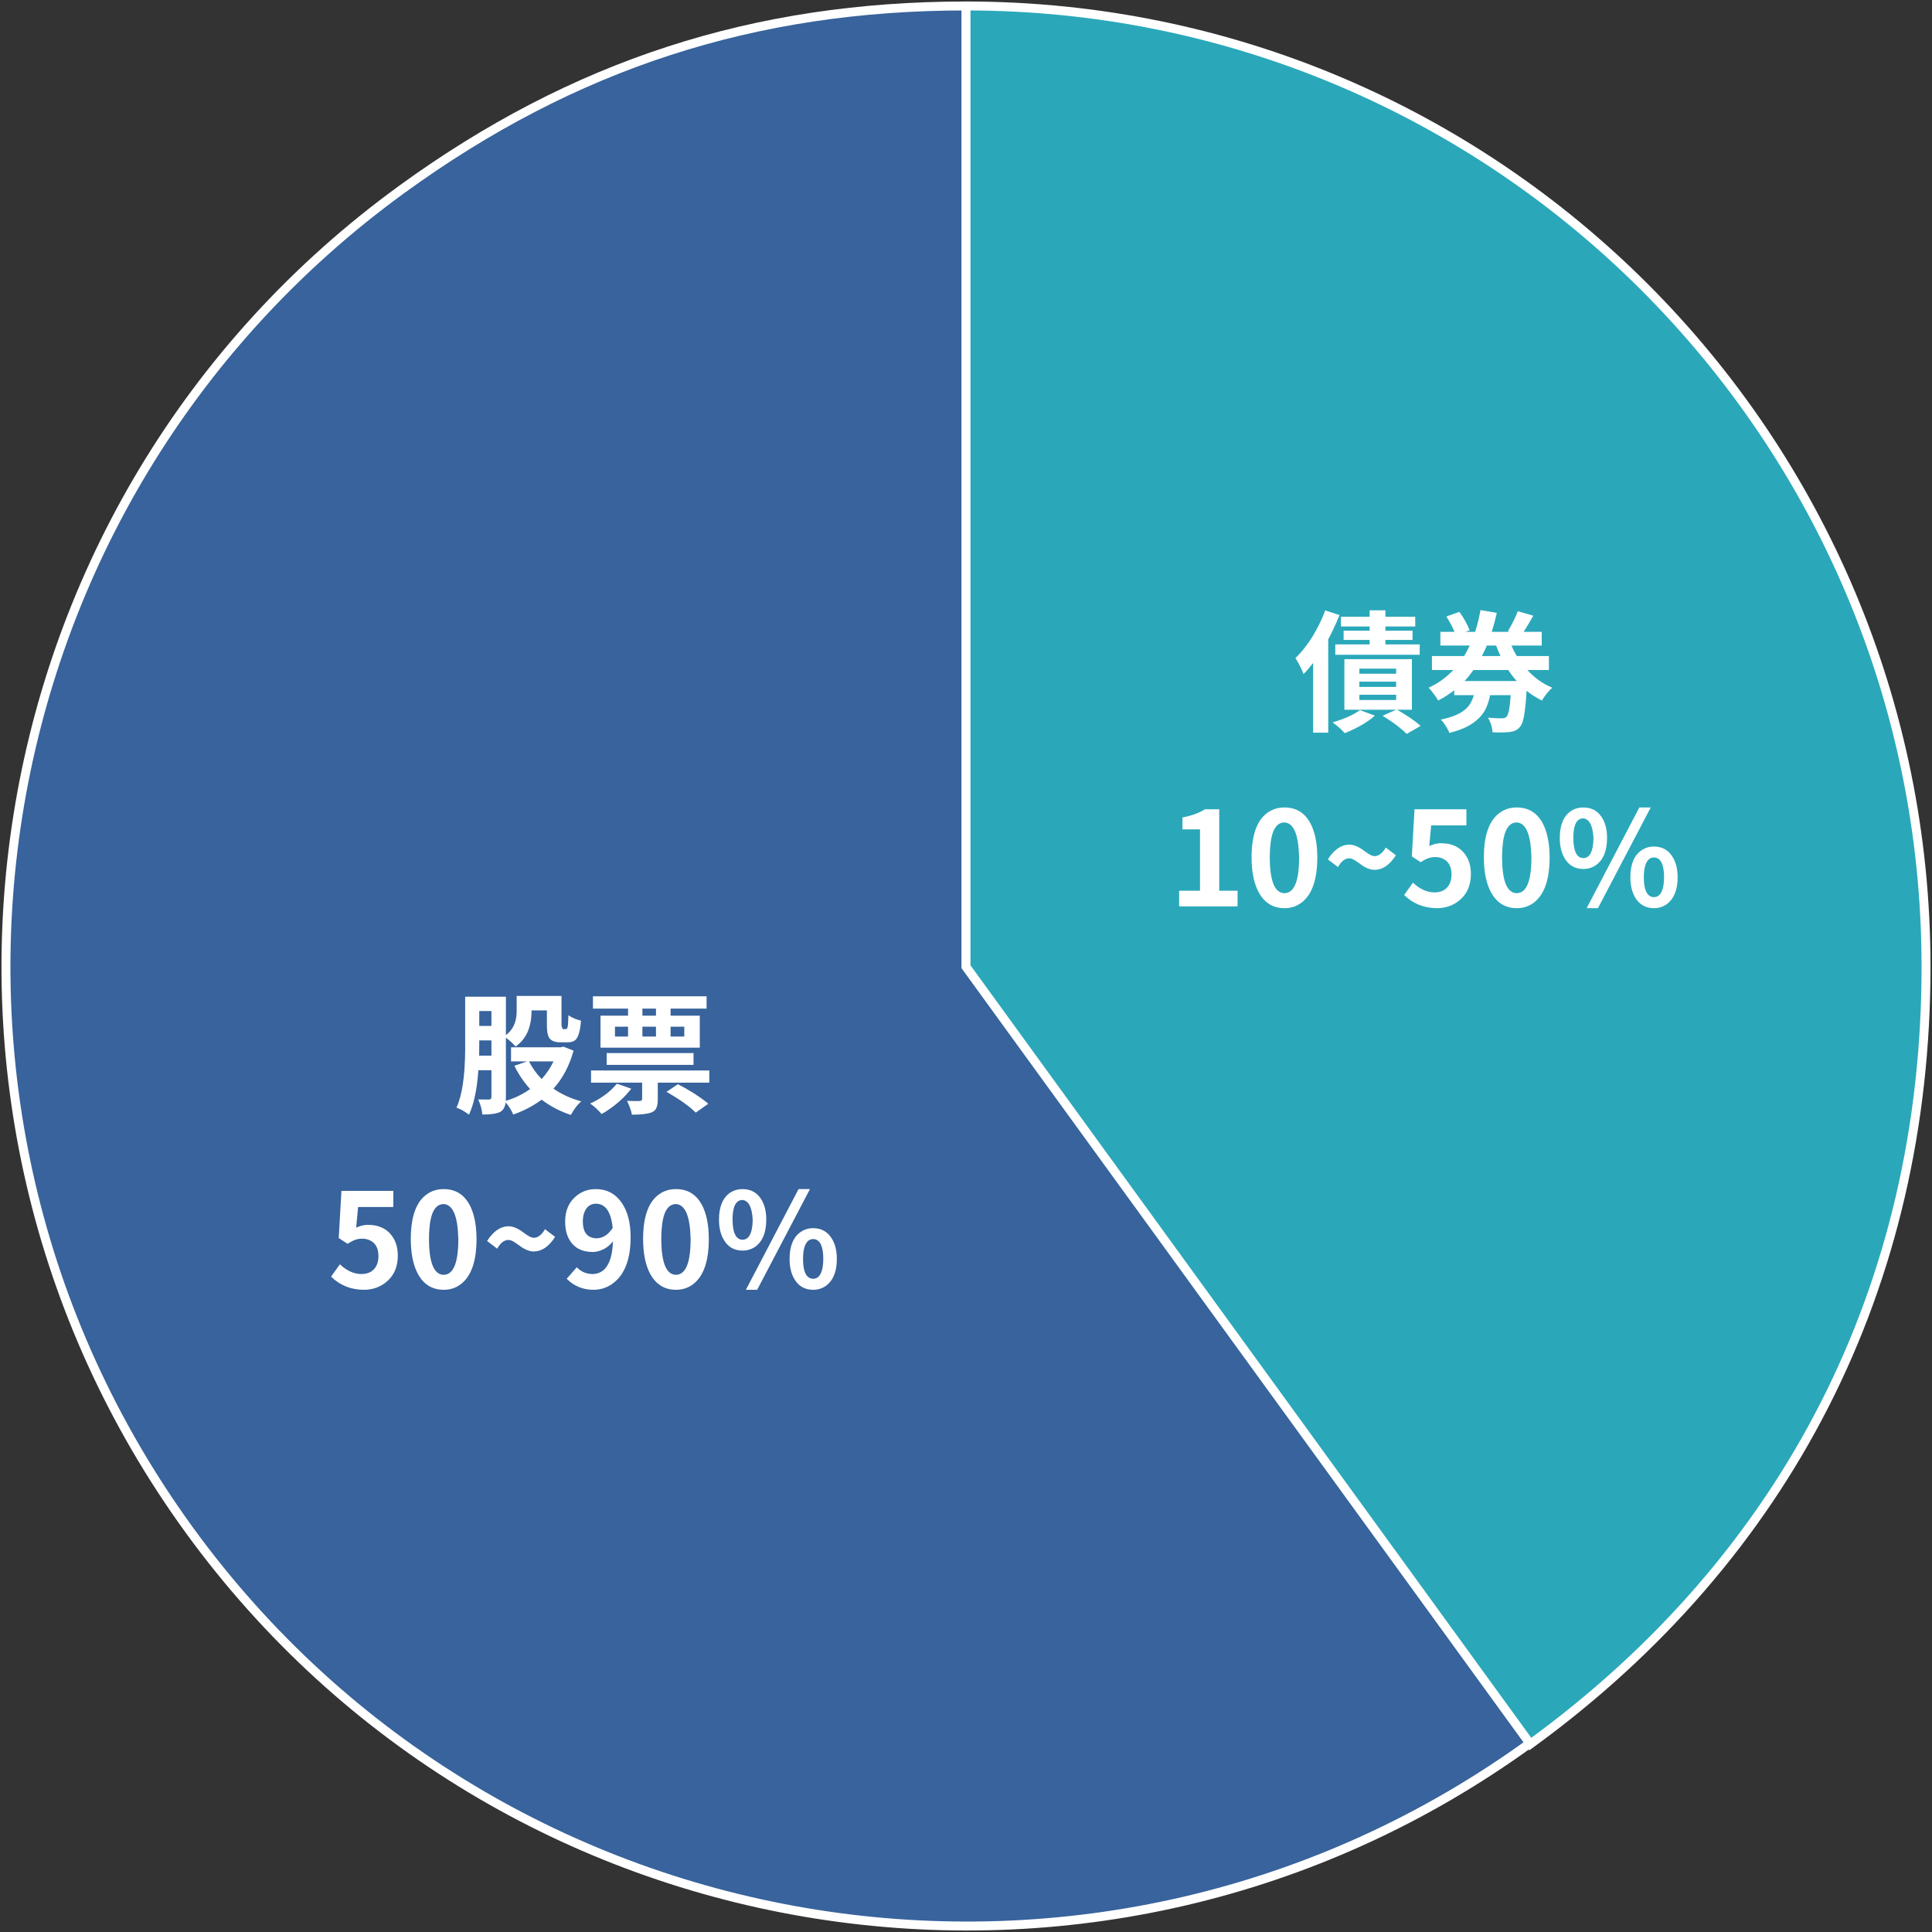 <?xml version="1.0" encoding="UTF-8"?>
<svg width="324px" height="324px" viewBox="0 0 324 324" version="1.1" xmlns="http://www.w3.org/2000/svg" xmlns:xlink="http://www.w3.org/1999/xlink">
    <rect x="0" y="0" width="324" height="324" fill="#333333" stroke="none"/>
    <title>Group 72</title>
    <g id="Page-1" stroke="none" stroke-width="1" fill="none" fill-rule="evenodd">
        <g id="Group-4" transform="translate(1, 1)">
            <g id="Group-9">
                <path d="M161.05,160.994 L255.706,291.242 C183.753,343.504 83.044,327.558 30.767,255.624 C-21.51,183.691 -5.559,83.01 66.394,30.747 C95.176,9.842 125.474,0 161.05,0 L161.05,160.994 Z" id="Fill-1" fill="#38639C"></path>
                <path d="M161.05,160.994 L255.706,291.242 C183.753,343.504 83.044,327.558 30.767,255.624 C-21.51,183.691 -5.559,83.01 66.394,30.747 C95.176,9.842 125.474,0 161.05,0 L161.05,160.994 Z" id="Stroke-3" stroke="#FFFFFF" stroke-width="1.5"></path>
                <path d="M161,161.128 L161,0 C249.918,0 322,72.14 322,161.128 C322,214.521 298.796,260.1 255.633,291.484 L161,161.128 Z" id="Fill-5" fill="#2AA8BA"></path>
                <path d="M161,161.128 L161,0 C249.918,0 322,72.14 322,161.128 C322,214.521 298.796,260.1 255.633,291.484 L161,161.128 Z" id="Stroke-7" stroke="#FFFFFF" stroke-width="1.5"></path>
            </g>
            <g id="股票-50~90%" transform="translate(54.519, 166.018)" fill="#FFFFFF" fill-rule="nonzero">
                <path d="M37.315,10.979 L33.19,10.979 C33.763,12.096 34.472,13.084 35.317,13.943 C36.091,13.098 36.757,12.11 37.315,10.979 Z M24.833,10.012 L26.895,10.012 L26.895,7.455 L24.854,7.455 L24.854,8.078 C24.854,8.909 24.847,9.553 24.833,10.012 Z M26.895,2.535 L24.854,2.535 L24.854,5.027 L26.895,5.027 L26.895,2.535 Z M38.97,8.508 L40.667,9.174 C39.965,11.723 38.841,13.85 37.294,15.555 C38.697,16.514 40.251,17.223 41.956,17.682 C41.326,18.24 40.774,18.949 40.302,19.809 C40.259,19.866 40.23,19.916 40.216,19.959 C38.425,19.372 36.792,18.52 35.317,17.402 C33.871,18.462 32.281,19.293 30.548,19.895 C30.275,19.207 29.853,18.527 29.28,17.854 C29.18,18.613 28.893,19.135 28.421,19.422 C27.848,19.737 26.831,19.895 25.37,19.895 C25.298,19.064 25.076,18.24 24.704,17.424 C24.69,17.395 24.675,17.374 24.661,17.359 C24.962,17.374 25.585,17.381 26.53,17.381 C26.759,17.352 26.881,17.223 26.895,16.994 L26.895,12.461 L24.704,12.461 C24.489,15.612 23.966,18.097 23.136,19.916 C22.462,19.4 21.782,19.014 21.095,18.756 C21.066,18.742 21.044,18.734 21.03,18.734 C21.975,16.701 22.462,13.464 22.491,9.023 C22.491,8.737 22.491,8.422 22.491,8.078 L22.491,0.129 L29.323,0.129 L29.323,6.574 C30.483,5.701 31.085,4.433 31.128,2.771 C31.128,2.671 31.128,2.578 31.128,2.492 L31.128,0 L38.647,0 L38.647,4.92 C38.719,5.321 38.805,5.536 38.905,5.564 L39.399,5.564 C39.557,5.564 39.664,5.364 39.721,4.963 C39.75,4.633 39.779,4.053 39.807,3.223 C40.323,3.624 41.025,3.932 41.913,4.146 C41.784,5.908 41.455,7.004 40.925,7.434 C40.624,7.663 40.216,7.777 39.7,7.777 L38.454,7.777 C37.451,7.777 36.8,7.484 36.499,6.896 C36.298,6.481 36.198,5.829 36.198,4.941 L36.198,2.428 L33.62,2.428 L33.62,2.557 C33.606,5.292 32.71,7.269 30.934,8.486 C30.505,7.971 29.968,7.477 29.323,7.004 L29.323,17.037 C29.323,17.295 29.316,17.481 29.302,17.596 C30.762,17.166 32.123,16.507 33.384,15.619 C32.309,14.43 31.428,13.127 30.741,11.709 L32.889,10.979 L30.182,10.979 L30.182,8.615 L38.518,8.615 L38.97,8.508 Z" id="Shape"></path>
                <path d="M54.49,3.309 L54.49,2.127 L52.213,2.127 L52.213,3.309 L54.49,3.309 Z M59.238,5.156 L56.94,5.156 L56.94,6.811 L59.238,6.811 L59.238,5.156 Z M52.213,5.156 L52.213,6.811 L54.49,6.811 L54.49,5.156 L52.213,5.156 Z M47.615,5.156 L47.615,6.811 L49.807,6.811 L49.807,5.156 L47.615,5.156 Z M49.807,3.309 L49.807,2.127 L43.92,2.127 L43.92,0.064 L62.977,0.064 L62.977,2.127 L56.94,2.127 L56.94,3.309 L61.838,3.309 L61.838,8.68 L45.188,8.68 L45.188,3.309 L49.807,3.309 Z M60.785,11.559 L46.219,11.559 L46.219,9.582 L60.785,9.582 L60.785,11.559 Z M47.938,14.717 L50.344,15.555 C49.255,16.987 47.816,18.276 46.026,19.422 C45.796,19.565 45.582,19.694 45.381,19.809 C44.765,19.107 44.142,18.534 43.512,18.09 C43.483,18.076 43.462,18.061 43.447,18.047 C45.152,17.273 46.548,16.278 47.637,15.061 C47.751,14.946 47.852,14.831 47.938,14.717 Z M56.252,16.092 L58.164,14.803 C60.155,15.834 61.788,16.872 63.063,17.918 C63.134,17.99 63.199,18.047 63.256,18.09 L61.151,19.572 C60.234,18.627 58.744,17.546 56.682,16.328 C56.524,16.242 56.381,16.163 56.252,16.092 Z M43.598,12.504 L63.428,12.504 L63.428,14.545 L54.791,14.545 L54.791,17.381 C54.791,18.34 54.583,18.978 54.168,19.293 C54.039,19.393 53.903,19.472 53.76,19.529 C53.115,19.787 52.013,19.916 50.451,19.916 C50.351,19.3 50.079,18.527 49.635,17.596 C50.595,17.639 51.311,17.646 51.783,17.617 C52.027,17.589 52.156,17.481 52.17,17.295 L52.17,14.545 L43.598,14.545 L43.598,12.504 Z" id="Shape"></path>
                <path d="M5.5,49.283 C3.309,49.269 1.475,48.531 0,47.07 L1.482,45.008 C2.614,46.082 3.81,46.626 5.07,46.641 C6.316,46.641 7.176,46.146 7.648,45.158 C7.849,44.714 7.949,44.213 7.949,43.654 C7.949,42.265 7.426,41.355 6.381,40.926 C6.023,40.783 5.629,40.711 5.199,40.711 C4.497,40.711 3.817,40.919 3.158,41.334 C3.029,41.406 2.9,41.484 2.771,41.57 L1.289,40.604 L1.74,32.697 L10.441,32.697 L10.441,35.404 L4.533,35.404 L4.211,38.863 C4.898,38.548 5.55,38.391 6.166,38.391 C7.971,38.391 9.324,39.014 10.227,40.26 C10.871,41.133 11.193,42.236 11.193,43.568 C11.193,45.545 10.477,47.07 9.045,48.145 C8.028,48.904 6.846,49.283 5.5,49.283 Z" id="Path"></path>
                <path d="M18.894,49.283 C16.831,49.283 15.32,48.259 14.361,46.211 C13.702,44.779 13.372,42.967 13.372,40.775 C13.372,36.923 14.325,34.38 16.23,33.148 C17.003,32.647 17.891,32.396 18.894,32.396 C21.028,32.396 22.561,33.456 23.492,35.576 C24.093,36.965 24.394,38.699 24.394,40.775 C24.394,44.456 23.527,46.97 21.794,48.316 C20.964,48.961 19.997,49.283 18.894,49.283 Z M18.894,46.77 C20.527,46.741 21.343,44.743 21.343,40.775 C21.257,36.951 20.441,34.996 18.894,34.91 C17.49,34.91 16.688,36.307 16.488,39.1 C16.445,39.615 16.423,40.174 16.423,40.775 C16.438,44.757 17.261,46.755 18.894,46.77 Z" id="Shape"></path>
                <path d="M34.007,42.859 C33.276,42.859 32.481,42.537 31.622,41.893 C30.92,41.377 30.433,41.076 30.161,40.99 C29.989,40.947 29.831,40.926 29.688,40.926 C29.001,40.954 28.392,41.441 27.862,42.387 L26.165,41.098 C27.21,39.465 28.406,38.641 29.753,38.627 C30.483,38.627 31.292,38.956 32.18,39.615 C32.868,40.131 33.355,40.424 33.641,40.496 C33.785,40.539 33.921,40.561 34.05,40.561 C34.723,40.532 35.331,40.052 35.876,39.121 L37.573,40.41 C36.542,42.029 35.353,42.845 34.007,42.859 Z" id="Path"></path>
                <path d="M44.543,40.646 C45.589,40.632 46.484,40.052 47.229,38.906 C46.957,36.214 46.026,34.86 44.436,34.846 C43.548,34.846 42.91,35.29 42.524,36.178 C42.323,36.65 42.223,37.202 42.223,37.832 C42.223,39.465 42.832,40.389 44.049,40.604 C44.207,40.632 44.371,40.646 44.543,40.646 Z M39.516,47.436 L41.213,45.502 C41.829,46.161 42.588,46.533 43.49,46.619 C43.605,46.633 43.705,46.641 43.791,46.641 C45.453,46.641 46.527,45.574 47.014,43.439 C47.157,42.766 47.243,42.007 47.272,41.162 C46.613,42.021 45.761,42.58 44.715,42.838 C44.429,42.91 44.164,42.945 43.92,42.945 C42.015,42.945 40.669,42.208 39.881,40.732 C39.466,39.93 39.258,38.964 39.258,37.832 C39.258,35.956 39.91,34.502 41.213,33.471 C42.13,32.755 43.19,32.396 44.393,32.396 C46.226,32.396 47.673,33.156 48.733,34.674 C49.735,36.106 50.236,38.04 50.236,40.475 C50.236,44.012 49.32,46.533 47.486,48.037 C46.47,48.868 45.302,49.283 43.985,49.283 C42.208,49.269 40.719,48.653 39.516,47.436 Z" id="Shape"></path>
                <path d="M57.851,49.283 C55.789,49.283 54.278,48.259 53.318,46.211 C52.659,44.779 52.33,42.967 52.33,40.775 C52.33,36.923 53.282,34.38 55.187,33.148 C55.96,32.647 56.849,32.396 57.851,32.396 C59.985,32.396 61.518,33.456 62.449,35.576 C63.05,36.965 63.351,38.699 63.351,40.775 C63.351,44.456 62.485,46.97 60.752,48.316 C59.921,48.961 58.954,49.283 57.851,49.283 Z M57.851,46.77 C59.484,46.741 60.3,44.743 60.3,40.775 C60.214,36.951 59.398,34.996 57.851,34.91 C56.447,34.91 55.645,36.307 55.445,39.1 C55.402,39.615 55.38,40.174 55.38,40.775 C55.395,44.757 56.218,46.755 57.851,46.77 Z" id="Shape"></path>
                <path d="M69.011,42.709 C67.535,42.709 66.447,42.036 65.745,40.689 C65.287,39.816 65.058,38.756 65.058,37.51 C65.058,35.361 65.681,33.857 66.927,32.998 C67.543,32.597 68.237,32.396 69.011,32.396 C70.515,32.396 71.617,33.07 72.319,34.416 C72.763,35.261 72.985,36.292 72.985,37.51 C72.985,39.644 72.377,41.155 71.159,42.043 C70.529,42.487 69.813,42.709 69.011,42.709 Z M69.011,40.883 C69.827,40.883 70.35,40.26 70.579,39.014 C70.665,38.57 70.708,38.068 70.708,37.51 C70.593,35.433 70.028,34.337 69.011,34.223 C67.965,34.223 67.407,35.182 67.335,37.102 C67.335,37.245 67.335,37.381 67.335,37.51 C67.335,39.529 67.8,40.646 68.731,40.861 C68.832,40.876 68.925,40.883 69.011,40.883 Z M69.569,49.283 L78.399,32.396 L80.311,32.396 L71.46,49.283 L69.569,49.283 Z M80.849,49.283 C79.402,49.283 78.321,48.632 77.604,47.328 C77.132,46.44 76.895,45.366 76.895,44.105 C76.895,41.957 77.511,40.453 78.743,39.594 C79.359,39.164 80.061,38.949 80.849,38.949 C82.31,38.949 83.398,39.608 84.114,40.926 C84.587,41.799 84.823,42.859 84.823,44.105 C84.823,46.197 84.222,47.693 83.018,48.596 C82.388,49.054 81.665,49.283 80.849,49.283 Z M80.849,47.436 C81.708,47.436 82.245,46.748 82.46,45.373 C82.517,44.986 82.546,44.564 82.546,44.105 C82.546,42.1 82.066,40.997 81.106,40.797 C81.02,40.783 80.935,40.775 80.849,40.775 C79.989,40.775 79.452,41.463 79.237,42.838 C79.18,43.225 79.151,43.647 79.151,44.105 C79.151,46.111 79.631,47.214 80.591,47.414 C80.677,47.428 80.763,47.436 80.849,47.436 Z" id="Shape"></path>
            </g>
            <g id="債券-10~50%" transform="translate(196.744, 101.309)" fill="#FFFFFF" fill-rule="nonzero">
                <path d="M31.944,3.459 L31.944,2.75 L27.132,2.75 L27.132,1.117 L31.944,1.117 L31.944,0.043 L34.587,0.043 L34.587,1.117 L39.593,1.117 L39.593,2.75 L34.587,2.75 L34.587,3.459 L39.141,3.459 L39.141,5.006 L34.587,5.006 L34.587,5.758 L40.345,5.758 L40.345,7.498 L26.186,7.498 L26.186,5.758 L31.944,5.758 L31.944,5.006 L27.583,5.006 L27.583,3.459 L31.944,3.459 Z M24.489,0.064 L26.895,0.838 C26.265,2.385 25.635,3.738 25.005,4.898 L25.005,20.561 L22.47,20.561 L22.47,8.873 C21.854,9.661 21.317,10.284 20.858,10.742 C20.615,10.012 20.185,9.152 19.569,8.164 C19.54,8.121 19.519,8.085 19.505,8.057 C21.195,6.41 22.641,4.275 23.845,1.654 C24.088,1.11 24.303,0.58 24.489,0.064 Z M30.311,16.779 L32.825,17.703 C31.636,18.777 29.953,19.758 27.776,20.646 C27.189,19.988 26.53,19.4 25.8,18.885 C25.757,18.87 25.728,18.856 25.714,18.842 C27.719,18.255 29.251,17.567 30.311,16.779 Z M30.225,14.201 L30.225,15.082 L36.391,15.082 L36.391,14.201 L30.225,14.201 Z M30.225,12.01 L30.225,12.891 L36.391,12.891 L36.391,12.01 L30.225,12.01 Z M30.225,9.818 L30.225,10.678 L36.391,10.678 L36.391,9.818 L30.225,9.818 Z M39.034,16.715 L36.542,16.715 C38.289,17.717 39.607,18.62 40.495,19.422 L38.153,20.775 C37.279,19.873 36.033,18.921 34.415,17.918 C34.315,17.846 34.214,17.782 34.114,17.725 L36.391,16.715 L27.712,16.715 L27.712,8.229 L39.034,8.229 L39.034,16.715 Z" id="Shape"></path>
                <path d="M56.617,11.902 C56.116,11.358 55.643,10.742 55.199,10.055 L49.356,10.055 C49.112,10.384 48.872,10.703 48.636,11.011 C48.4,11.319 48.138,11.616 47.852,11.902 L56.617,11.902 Z M51.59,5.951 C51.475,6.252 51.347,6.549 51.203,6.843 C51.06,7.136 50.917,7.426 50.774,7.713 L53.889,7.713 C53.76,7.426 53.635,7.14 53.513,6.854 C53.391,6.567 53.273,6.266 53.158,5.951 L51.59,5.951 Z M58.401,10.055 C59.589,11.372 60.979,12.361 62.569,13.02 C62.425,13.148 62.271,13.299 62.107,13.471 C61.942,13.643 61.781,13.829 61.623,14.029 C61.466,14.23 61.319,14.43 61.183,14.631 C61.047,14.831 60.936,15.018 60.85,15.189 C60.391,14.946 59.947,14.692 59.518,14.427 C59.088,14.162 58.673,13.865 58.272,13.535 C58.214,14.466 58.15,15.275 58.078,15.963 C58.007,16.65 57.928,17.238 57.842,17.725 C57.756,18.212 57.656,18.605 57.541,18.906 C57.427,19.207 57.291,19.443 57.133,19.615 C56.889,19.902 56.628,20.102 56.349,20.217 C56.069,20.331 55.758,20.41 55.414,20.453 C55.027,20.496 54.526,20.518 53.91,20.518 C53.695,20.518 53.477,20.518 53.255,20.518 C53.033,20.518 52.8,20.51 52.557,20.496 C52.542,20.124 52.464,19.705 52.32,19.239 C52.177,18.774 51.998,18.376 51.783,18.047 C52.285,18.09 52.743,18.118 53.158,18.133 C53.574,18.147 53.889,18.154 54.104,18.154 C54.304,18.154 54.458,18.136 54.566,18.101 C54.673,18.065 54.784,17.997 54.899,17.896 C55.056,17.739 55.192,17.384 55.307,16.833 C55.421,16.282 55.522,15.426 55.608,14.266 L52.149,14.266 C52.005,15.01 51.794,15.701 51.515,16.339 C51.236,16.976 50.834,17.56 50.312,18.09 C49.789,18.62 49.126,19.096 48.324,19.519 C47.522,19.941 46.52,20.303 45.317,20.604 C45.259,20.432 45.177,20.245 45.069,20.045 C44.962,19.844 44.844,19.64 44.715,19.433 C44.586,19.225 44.45,19.028 44.307,18.842 C44.164,18.656 44.02,18.498 43.877,18.369 C44.837,18.169 45.642,17.932 46.294,17.66 C46.946,17.388 47.479,17.08 47.895,16.736 C48.31,16.393 48.636,16.013 48.872,15.598 C49.109,15.182 49.291,14.738 49.42,14.266 L46.133,14.266 L46.133,13.449 C45.718,13.764 45.291,14.065 44.855,14.352 C44.418,14.638 43.949,14.91 43.447,15.168 C43.361,15.01 43.25,14.835 43.114,14.642 C42.978,14.448 42.839,14.251 42.695,14.051 C42.552,13.85 42.405,13.66 42.255,13.481 C42.105,13.302 41.965,13.148 41.836,13.02 C42.667,12.647 43.422,12.21 44.103,11.709 C44.783,11.208 45.41,10.656 45.983,10.055 L42.395,10.055 L42.395,7.713 L47.787,7.713 C47.959,7.426 48.124,7.14 48.281,6.854 C48.439,6.567 48.589,6.266 48.733,5.951 L43.813,5.951 L43.813,3.652 L46.176,3.652 C46.018,3.251 45.814,2.822 45.564,2.363 C45.313,1.905 45.066,1.475 44.822,1.074 L46.992,0.301 C47.35,0.773 47.687,1.3 48.002,1.88 C48.317,2.46 48.554,2.965 48.711,3.395 L48.002,3.652 L49.635,3.652 C49.835,3.051 50.007,2.449 50.151,1.848 C50.294,1.246 50.423,0.63 50.537,0 L53.266,0.473 C53.151,1.017 53.022,1.554 52.879,2.084 C52.736,2.614 52.585,3.137 52.428,3.652 L55.479,3.652 L55.135,3.545 C55.278,3.316 55.425,3.062 55.575,2.782 C55.726,2.503 55.876,2.213 56.027,1.912 C56.177,1.611 56.32,1.314 56.456,1.021 C56.592,0.727 56.703,0.451 56.789,0.193 L59.389,0.945 C59.117,1.432 58.841,1.909 58.562,2.374 C58.282,2.84 58.021,3.266 57.777,3.652 L60.807,3.652 L60.807,5.951 L55.736,5.951 C55.98,6.553 56.281,7.14 56.639,7.713 L62.01,7.713 L62.01,10.055 L58.401,10.055 Z" id="Shape"></path>
                <path d="M0,49.691 L0,47.07 L3.502,47.07 L3.502,36.779 L0.559,36.779 L0.559,34.781 C2.062,34.495 3.323,34.036 4.34,33.406 L6.725,33.406 L6.725,47.07 L9.797,47.07 L9.797,49.691 L0,49.691 Z" id="Path"></path>
                <path d="M17.669,49.992 C15.607,49.992 14.096,48.968 13.136,46.92 C12.477,45.488 12.148,43.676 12.148,41.484 C12.148,37.632 13.1,35.089 15.005,33.857 C15.779,33.356 16.667,33.105 17.669,33.105 C19.803,33.105 21.336,34.165 22.267,36.285 C22.869,37.674 23.169,39.408 23.169,41.484 C23.169,45.165 22.303,47.679 20.57,49.025 C19.739,49.67 18.772,49.992 17.669,49.992 Z M17.669,47.479 C19.302,47.45 20.119,45.452 20.119,41.484 C20.033,37.66 19.216,35.705 17.669,35.619 C16.266,35.619 15.464,37.016 15.263,39.809 C15.22,40.324 15.199,40.883 15.199,41.484 C15.213,45.466 16.037,47.464 17.669,47.479 Z" id="Shape"></path>
                <path d="M32.782,43.568 C32.052,43.568 31.257,43.246 30.397,42.602 C29.695,42.086 29.208,41.785 28.936,41.699 C28.764,41.656 28.607,41.635 28.464,41.635 C27.776,41.663 27.167,42.15 26.637,43.096 L24.94,41.807 C25.986,40.174 27.182,39.35 28.528,39.336 C29.259,39.336 30.068,39.665 30.956,40.324 C31.643,40.84 32.13,41.133 32.417,41.205 C32.56,41.248 32.696,41.27 32.825,41.27 C33.498,41.241 34.107,40.761 34.651,39.83 L36.348,41.119 C35.317,42.738 34.128,43.554 32.782,43.568 Z" id="Path"></path>
                <path d="M43.233,49.992 C41.041,49.978 39.208,49.24 37.733,47.779 L39.215,45.717 C40.347,46.791 41.542,47.335 42.803,47.35 C44.049,47.35 44.908,46.855 45.381,45.867 C45.582,45.423 45.682,44.922 45.682,44.363 C45.682,42.974 45.159,42.064 44.113,41.635 C43.755,41.492 43.361,41.42 42.932,41.42 C42.23,41.42 41.55,41.628 40.891,42.043 C40.762,42.115 40.633,42.193 40.504,42.279 L39.022,41.312 L39.473,33.406 L48.174,33.406 L48.174,36.113 L42.266,36.113 L41.944,39.572 C42.631,39.257 43.283,39.1 43.899,39.1 C45.703,39.1 47.057,39.723 47.959,40.969 C48.604,41.842 48.926,42.945 48.926,44.277 C48.926,46.254 48.21,47.779 46.777,48.854 C45.761,49.613 44.579,49.992 43.233,49.992 Z" id="Path"></path>
                <path d="M56.627,49.992 C54.564,49.992 53.053,48.968 52.093,46.92 C51.434,45.488 51.105,43.676 51.105,41.484 C51.105,37.632 52.057,35.089 53.962,33.857 C54.736,33.356 55.624,33.105 56.627,33.105 C58.761,33.105 60.293,34.165 61.224,36.285 C61.826,37.674 62.127,39.408 62.127,41.484 C62.127,45.165 61.26,47.679 59.527,49.025 C58.696,49.67 57.729,49.992 56.627,49.992 Z M56.627,47.479 C58.259,47.45 59.076,45.452 59.076,41.484 C58.99,37.66 58.173,35.705 56.627,35.619 C55.223,35.619 54.421,37.016 54.22,39.809 C54.177,40.324 54.156,40.883 54.156,41.484 C54.17,45.466 54.994,47.464 56.627,47.479 Z" id="Shape"></path>
                <path d="M67.786,43.418 C66.311,43.418 65.222,42.745 64.52,41.398 C64.062,40.525 63.833,39.465 63.833,38.219 C63.833,36.07 64.456,34.566 65.702,33.707 C66.318,33.306 67.013,33.105 67.786,33.105 C69.29,33.105 70.393,33.779 71.095,35.125 C71.539,35.97 71.761,37.001 71.761,38.219 C71.761,40.353 71.152,41.864 69.935,42.752 C69.304,43.196 68.588,43.418 67.786,43.418 Z M67.786,41.592 C68.602,41.592 69.125,40.969 69.354,39.723 C69.44,39.279 69.483,38.777 69.483,38.219 C69.369,36.142 68.803,35.046 67.786,34.932 C66.74,34.932 66.182,35.891 66.11,37.811 C66.11,37.954 66.11,38.09 66.11,38.219 C66.11,40.238 66.576,41.355 67.507,41.57 C67.607,41.585 67.7,41.592 67.786,41.592 Z M68.345,49.992 L77.175,33.105 L79.087,33.105 L70.235,49.992 L68.345,49.992 Z M79.624,49.992 C78.177,49.992 77.096,49.34 76.38,48.037 C75.907,47.149 75.671,46.075 75.671,44.814 C75.671,42.666 76.287,41.162 77.518,40.303 C78.134,39.873 78.836,39.658 79.624,39.658 C81.085,39.658 82.173,40.317 82.89,41.635 C83.362,42.508 83.599,43.568 83.599,44.814 C83.599,46.906 82.997,48.402 81.794,49.305 C81.164,49.763 80.44,49.992 79.624,49.992 Z M79.624,48.145 C80.483,48.145 81.02,47.457 81.235,46.082 C81.293,45.695 81.321,45.273 81.321,44.814 C81.321,42.809 80.841,41.706 79.882,41.506 C79.796,41.492 79.71,41.484 79.624,41.484 C78.765,41.484 78.227,42.172 78.013,43.547 C77.955,43.934 77.927,44.356 77.927,44.814 C77.927,46.82 78.407,47.923 79.366,48.123 C79.452,48.137 79.538,48.145 79.624,48.145 Z" id="Shape"></path>
            </g>
        </g>
    </g>
</svg>